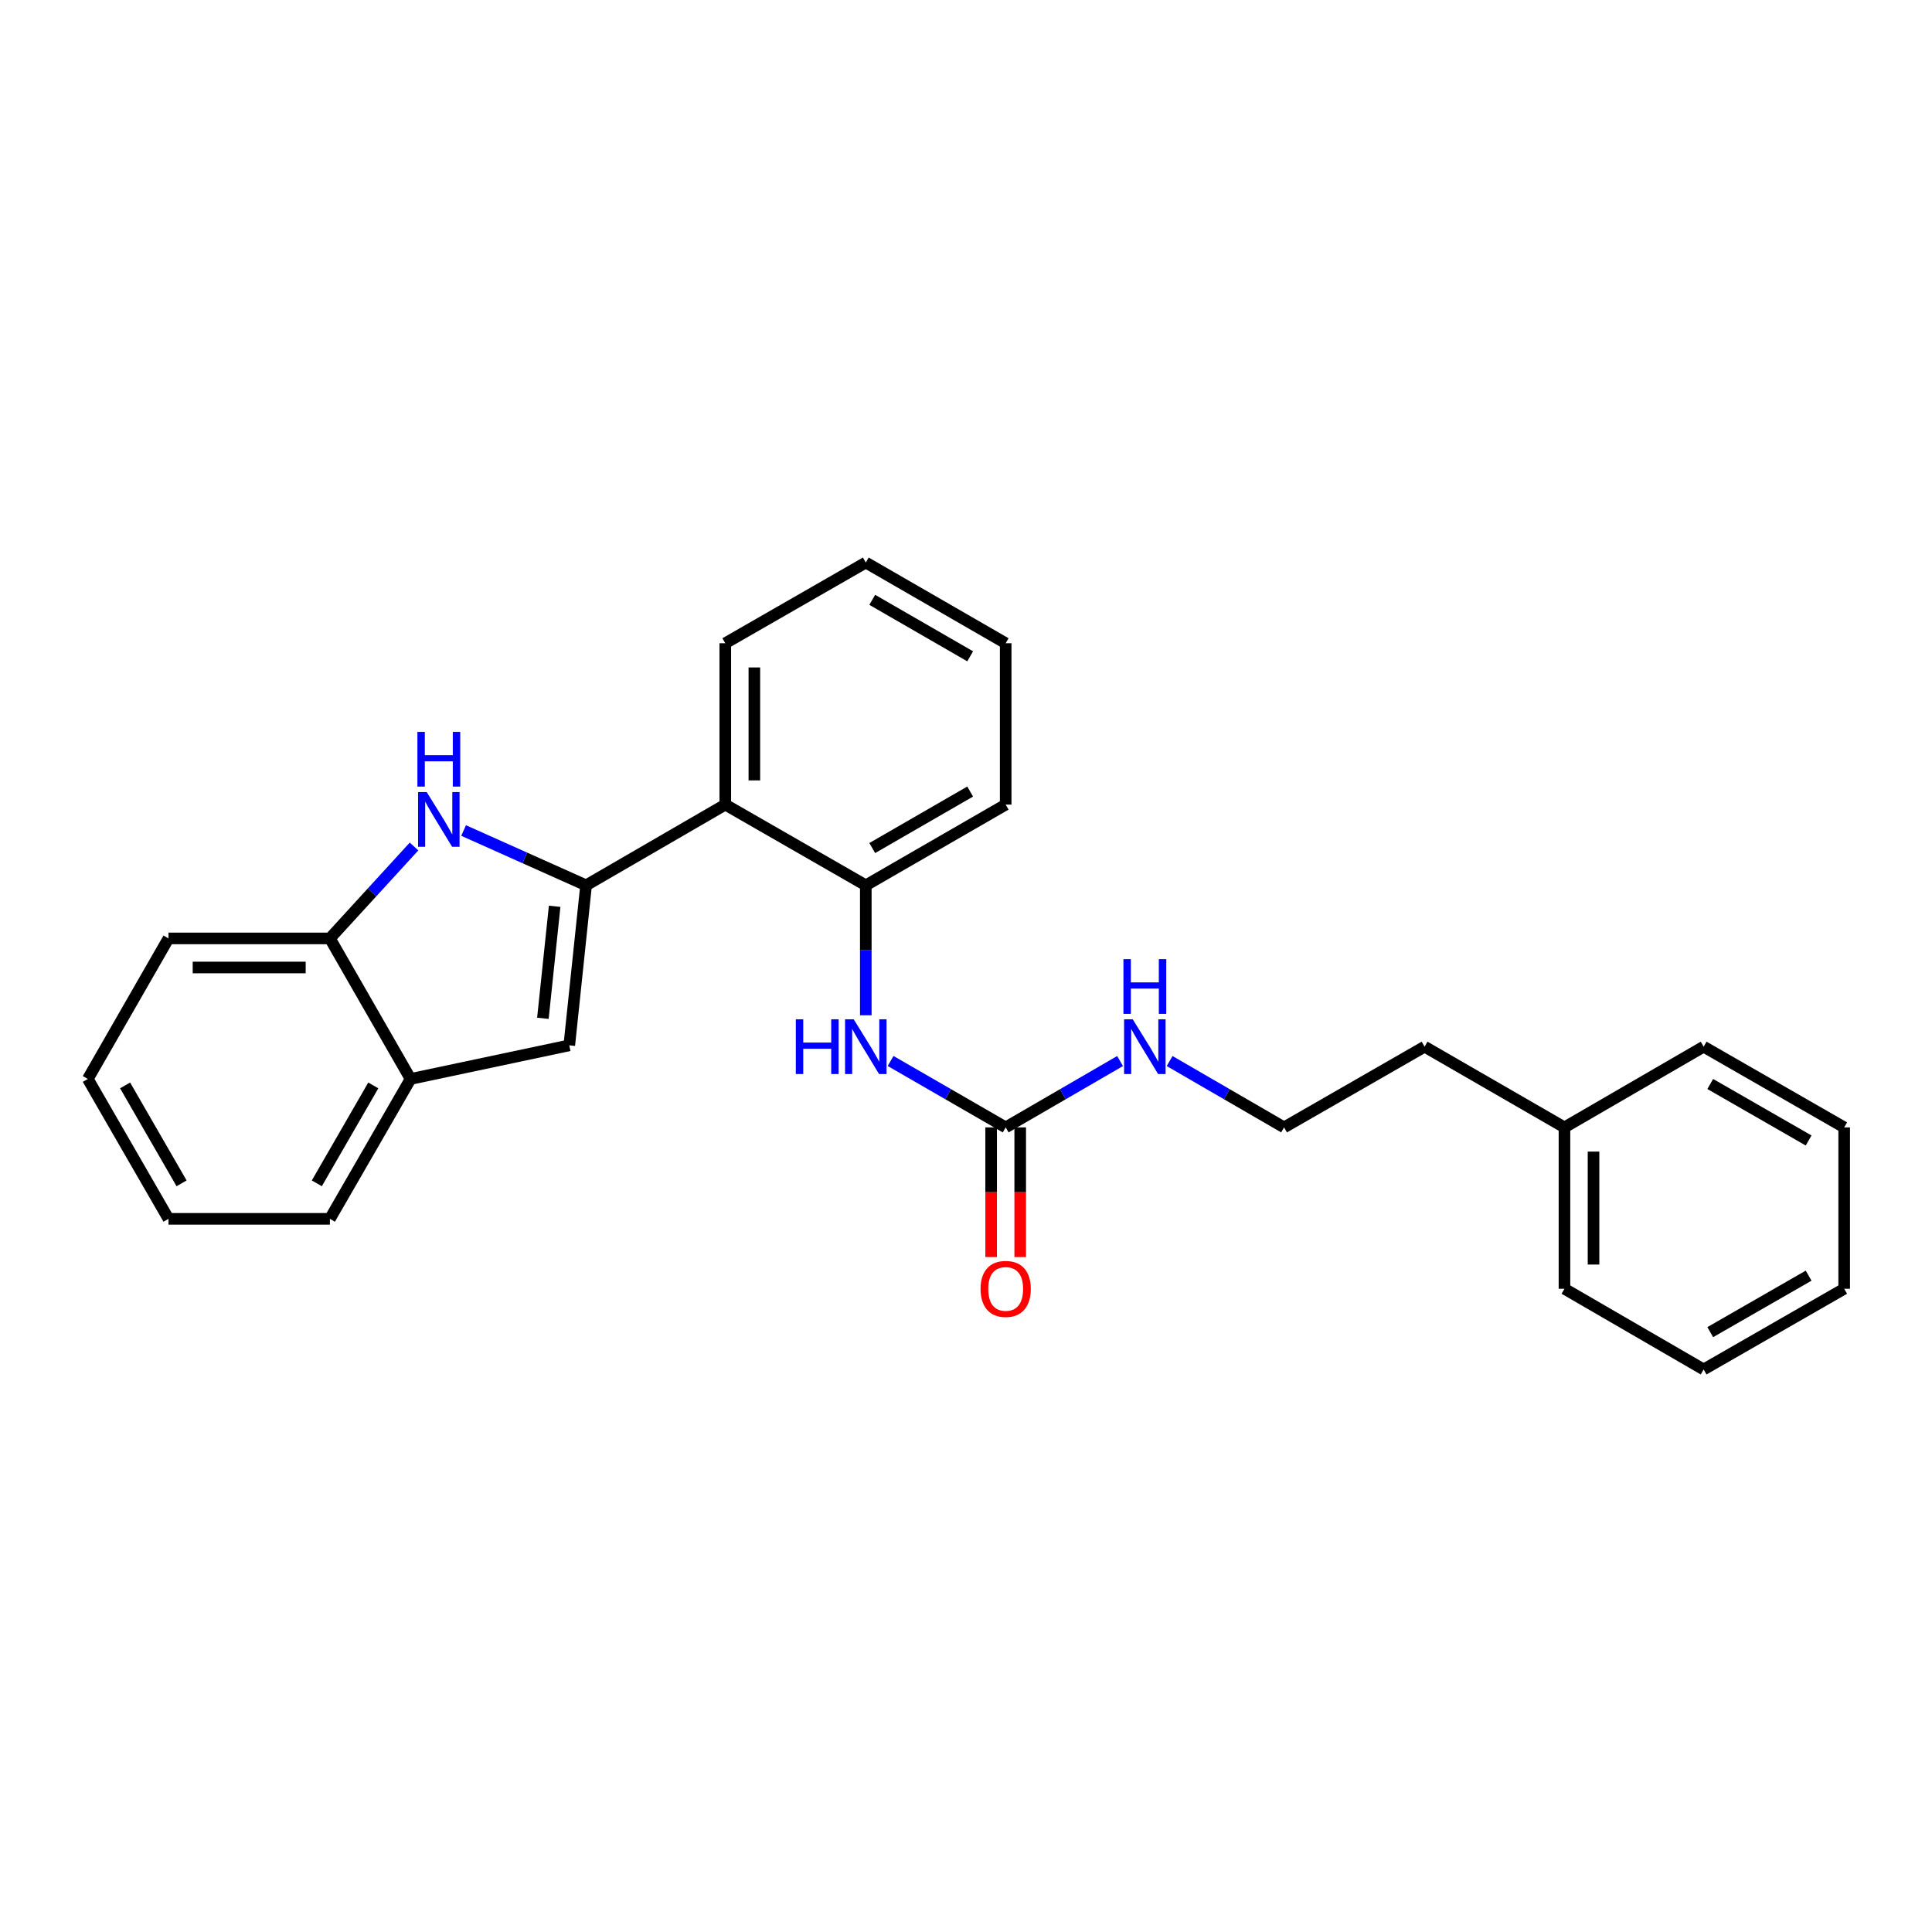 <?xml version='1.0' encoding='iso-8859-1'?>
<svg version='1.1' baseProfile='full'
              xmlns='http://www.w3.org/2000/svg'
                      xmlns:rdkit='http://www.rdkit.org/xml'
                      xmlns:xlink='http://www.w3.org/1999/xlink'
                  xml:space='preserve'
width='1000px' height='1000px' viewBox='0 0 1000 1000'>
<!-- END OF HEADER -->
<rect style='opacity:1.0;fill:#FFFFFF;stroke:none' width='1000' height='1000' x='0' y='0'> </rect>
<path class='bond-0' d='M 303.352,458.242 L 271.656,444.057' style='fill:none;fill-rule:evenodd;stroke:#000000;stroke-width:6px;stroke-linecap:butt;stroke-linejoin:miter;stroke-opacity:1' />
<path class='bond-0' d='M 271.656,444.057 L 239.96,429.872' style='fill:none;fill-rule:evenodd;stroke:#0000FF;stroke-width:6px;stroke-linecap:butt;stroke-linejoin:miter;stroke-opacity:1' />
<path class='bond-1' d='M 303.352,458.242 L 294.66,541.065' style='fill:none;fill-rule:evenodd;stroke:#000000;stroke-width:6px;stroke-linecap:butt;stroke-linejoin:miter;stroke-opacity:1' />
<path class='bond-1' d='M 287.086,469.095 L 281.001,527.071' style='fill:none;fill-rule:evenodd;stroke:#000000;stroke-width:6px;stroke-linecap:butt;stroke-linejoin:miter;stroke-opacity:1' />
<path class='bond-2' d='M 303.352,458.242 L 375.41,416.466' style='fill:none;fill-rule:evenodd;stroke:#000000;stroke-width:6px;stroke-linecap:butt;stroke-linejoin:miter;stroke-opacity:1' />
<path class='bond-6' d='M 214.305,438.145 L 192.53,461.935' style='fill:none;fill-rule:evenodd;stroke:#0000FF;stroke-width:6px;stroke-linecap:butt;stroke-linejoin:miter;stroke-opacity:1' />
<path class='bond-6' d='M 192.53,461.935 L 170.755,485.724' style='fill:none;fill-rule:evenodd;stroke:#000000;stroke-width:6px;stroke-linecap:butt;stroke-linejoin:miter;stroke-opacity:1' />
<path class='bond-7' d='M 294.66,541.065 L 212.513,558.467' style='fill:none;fill-rule:evenodd;stroke:#000000;stroke-width:6px;stroke-linecap:butt;stroke-linejoin:miter;stroke-opacity:1' />
<path class='bond-4' d='M 375.41,416.466 L 448.136,458.242' style='fill:none;fill-rule:evenodd;stroke:#000000;stroke-width:6px;stroke-linecap:butt;stroke-linejoin:miter;stroke-opacity:1' />
<path class='bond-11' d='M 375.41,416.466 L 375.41,332.941' style='fill:none;fill-rule:evenodd;stroke:#000000;stroke-width:6px;stroke-linecap:butt;stroke-linejoin:miter;stroke-opacity:1' />
<path class='bond-11' d='M 390.455,403.938 L 390.455,345.47' style='fill:none;fill-rule:evenodd;stroke:#000000;stroke-width:6px;stroke-linecap:butt;stroke-linejoin:miter;stroke-opacity:1' />
<path class='bond-3' d='M 520.537,583.534 L 490.751,566.347' style='fill:none;fill-rule:evenodd;stroke:#000000;stroke-width:6px;stroke-linecap:butt;stroke-linejoin:miter;stroke-opacity:1' />
<path class='bond-3' d='M 490.751,566.347 L 460.966,549.161' style='fill:none;fill-rule:evenodd;stroke:#0000FF;stroke-width:6px;stroke-linecap:butt;stroke-linejoin:miter;stroke-opacity:1' />
<path class='bond-8' d='M 513.014,583.534 L 513.014,617.092' style='fill:none;fill-rule:evenodd;stroke:#000000;stroke-width:6px;stroke-linecap:butt;stroke-linejoin:miter;stroke-opacity:1' />
<path class='bond-8' d='M 513.014,617.092 L 513.014,650.651' style='fill:none;fill-rule:evenodd;stroke:#FF0000;stroke-width:6px;stroke-linecap:butt;stroke-linejoin:miter;stroke-opacity:1' />
<path class='bond-8' d='M 528.059,583.534 L 528.059,617.092' style='fill:none;fill-rule:evenodd;stroke:#000000;stroke-width:6px;stroke-linecap:butt;stroke-linejoin:miter;stroke-opacity:1' />
<path class='bond-8' d='M 528.059,617.092 L 528.059,650.651' style='fill:none;fill-rule:evenodd;stroke:#FF0000;stroke-width:6px;stroke-linecap:butt;stroke-linejoin:miter;stroke-opacity:1' />
<path class='bond-9' d='M 520.537,583.534 L 550.142,566.364' style='fill:none;fill-rule:evenodd;stroke:#000000;stroke-width:6px;stroke-linecap:butt;stroke-linejoin:miter;stroke-opacity:1' />
<path class='bond-9' d='M 550.142,566.364 L 579.747,549.194' style='fill:none;fill-rule:evenodd;stroke:#0000FF;stroke-width:6px;stroke-linecap:butt;stroke-linejoin:miter;stroke-opacity:1' />
<path class='bond-5' d='M 448.136,458.242 L 448.136,491.876' style='fill:none;fill-rule:evenodd;stroke:#000000;stroke-width:6px;stroke-linecap:butt;stroke-linejoin:miter;stroke-opacity:1' />
<path class='bond-5' d='M 448.136,491.876 L 448.136,525.511' style='fill:none;fill-rule:evenodd;stroke:#0000FF;stroke-width:6px;stroke-linecap:butt;stroke-linejoin:miter;stroke-opacity:1' />
<path class='bond-13' d='M 448.136,458.242 L 520.537,416.466' style='fill:none;fill-rule:evenodd;stroke:#000000;stroke-width:6px;stroke-linecap:butt;stroke-linejoin:miter;stroke-opacity:1' />
<path class='bond-13' d='M 451.477,438.944 L 502.157,409.701' style='fill:none;fill-rule:evenodd;stroke:#000000;stroke-width:6px;stroke-linecap:butt;stroke-linejoin:miter;stroke-opacity:1' />
<path class='bond-14' d='M 170.755,485.724 L 87.213,485.724' style='fill:none;fill-rule:evenodd;stroke:#000000;stroke-width:6px;stroke-linecap:butt;stroke-linejoin:miter;stroke-opacity:1' />
<path class='bond-14' d='M 158.224,500.769 L 99.744,500.769' style='fill:none;fill-rule:evenodd;stroke:#000000;stroke-width:6px;stroke-linecap:butt;stroke-linejoin:miter;stroke-opacity:1' />
<path class='bond-26' d='M 170.755,485.724 L 212.513,558.467' style='fill:none;fill-rule:evenodd;stroke:#000000;stroke-width:6px;stroke-linecap:butt;stroke-linejoin:miter;stroke-opacity:1' />
<path class='bond-15' d='M 212.513,558.467 L 170.755,630.867' style='fill:none;fill-rule:evenodd;stroke:#000000;stroke-width:6px;stroke-linecap:butt;stroke-linejoin:miter;stroke-opacity:1' />
<path class='bond-15' d='M 193.217,561.81 L 163.986,612.49' style='fill:none;fill-rule:evenodd;stroke:#000000;stroke-width:6px;stroke-linecap:butt;stroke-linejoin:miter;stroke-opacity:1' />
<path class='bond-10' d='M 605.392,549.191 L 635.013,566.363' style='fill:none;fill-rule:evenodd;stroke:#0000FF;stroke-width:6px;stroke-linecap:butt;stroke-linejoin:miter;stroke-opacity:1' />
<path class='bond-10' d='M 635.013,566.363 L 664.635,583.534' style='fill:none;fill-rule:evenodd;stroke:#000000;stroke-width:6px;stroke-linecap:butt;stroke-linejoin:miter;stroke-opacity:1' />
<path class='bond-16' d='M 664.635,583.534 L 737.361,541.758' style='fill:none;fill-rule:evenodd;stroke:#000000;stroke-width:6px;stroke-linecap:butt;stroke-linejoin:miter;stroke-opacity:1' />
<path class='bond-19' d='M 375.41,332.941 L 448.136,291.174' style='fill:none;fill-rule:evenodd;stroke:#000000;stroke-width:6px;stroke-linecap:butt;stroke-linejoin:miter;stroke-opacity:1' />
<path class='bond-12' d='M 809.762,583.534 L 737.361,541.758' style='fill:none;fill-rule:evenodd;stroke:#000000;stroke-width:6px;stroke-linecap:butt;stroke-linejoin:miter;stroke-opacity:1' />
<path class='bond-17' d='M 809.762,583.534 L 809.762,667.059' style='fill:none;fill-rule:evenodd;stroke:#000000;stroke-width:6px;stroke-linecap:butt;stroke-linejoin:miter;stroke-opacity:1' />
<path class='bond-17' d='M 824.807,596.062 L 824.807,654.53' style='fill:none;fill-rule:evenodd;stroke:#000000;stroke-width:6px;stroke-linecap:butt;stroke-linejoin:miter;stroke-opacity:1' />
<path class='bond-18' d='M 809.762,583.534 L 881.802,541.758' style='fill:none;fill-rule:evenodd;stroke:#000000;stroke-width:6px;stroke-linecap:butt;stroke-linejoin:miter;stroke-opacity:1' />
<path class='bond-27' d='M 520.537,416.466 L 520.537,332.941' style='fill:none;fill-rule:evenodd;stroke:#000000;stroke-width:6px;stroke-linecap:butt;stroke-linejoin:miter;stroke-opacity:1' />
<path class='bond-22' d='M 87.213,485.724 L 45.455,558.467' style='fill:none;fill-rule:evenodd;stroke:#000000;stroke-width:6px;stroke-linecap:butt;stroke-linejoin:miter;stroke-opacity:1' />
<path class='bond-21' d='M 170.755,630.867 L 87.213,630.867' style='fill:none;fill-rule:evenodd;stroke:#000000;stroke-width:6px;stroke-linecap:butt;stroke-linejoin:miter;stroke-opacity:1' />
<path class='bond-23' d='M 809.762,667.059 L 881.802,708.826' style='fill:none;fill-rule:evenodd;stroke:#000000;stroke-width:6px;stroke-linecap:butt;stroke-linejoin:miter;stroke-opacity:1' />
<path class='bond-24' d='M 881.802,541.758 L 954.545,583.534' style='fill:none;fill-rule:evenodd;stroke:#000000;stroke-width:6px;stroke-linecap:butt;stroke-linejoin:miter;stroke-opacity:1' />
<path class='bond-24' d='M 885.221,561.071 L 936.141,590.314' style='fill:none;fill-rule:evenodd;stroke:#000000;stroke-width:6px;stroke-linecap:butt;stroke-linejoin:miter;stroke-opacity:1' />
<path class='bond-20' d='M 448.136,291.174 L 520.537,332.941' style='fill:none;fill-rule:evenodd;stroke:#000000;stroke-width:6px;stroke-linecap:butt;stroke-linejoin:miter;stroke-opacity:1' />
<path class='bond-20' d='M 451.478,310.471 L 502.158,339.708' style='fill:none;fill-rule:evenodd;stroke:#000000;stroke-width:6px;stroke-linecap:butt;stroke-linejoin:miter;stroke-opacity:1' />
<path class='bond-28' d='M 87.213,630.867 L 45.455,558.467' style='fill:none;fill-rule:evenodd;stroke:#000000;stroke-width:6px;stroke-linecap:butt;stroke-linejoin:miter;stroke-opacity:1' />
<path class='bond-28' d='M 93.982,612.49 L 64.751,561.81' style='fill:none;fill-rule:evenodd;stroke:#000000;stroke-width:6px;stroke-linecap:butt;stroke-linejoin:miter;stroke-opacity:1' />
<path class='bond-29' d='M 881.802,708.826 L 954.545,667.059' style='fill:none;fill-rule:evenodd;stroke:#000000;stroke-width:6px;stroke-linecap:butt;stroke-linejoin:miter;stroke-opacity:1' />
<path class='bond-29' d='M 885.223,689.513 L 936.143,660.277' style='fill:none;fill-rule:evenodd;stroke:#000000;stroke-width:6px;stroke-linecap:butt;stroke-linejoin:miter;stroke-opacity:1' />
<path class='bond-25' d='M 954.545,583.534 L 954.545,667.059' style='fill:none;fill-rule:evenodd;stroke:#000000;stroke-width:6px;stroke-linecap:butt;stroke-linejoin:miter;stroke-opacity:1' />
<path  class='atom-1' d='M 220.872 409.971
L 230.152 424.971
Q 231.072 426.451, 232.552 429.131
Q 234.032 431.811, 234.112 431.971
L 234.112 409.971
L 237.872 409.971
L 237.872 438.291
L 233.992 438.291
L 224.032 421.891
Q 222.872 419.971, 221.632 417.771
Q 220.432 415.571, 220.072 414.891
L 220.072 438.291
L 216.392 438.291
L 216.392 409.971
L 220.872 409.971
' fill='#0000FF'/>
<path  class='atom-1' d='M 216.052 378.819
L 219.892 378.819
L 219.892 390.859
L 234.372 390.859
L 234.372 378.819
L 238.212 378.819
L 238.212 407.139
L 234.372 407.139
L 234.372 394.059
L 219.892 394.059
L 219.892 407.139
L 216.052 407.139
L 216.052 378.819
' fill='#0000FF'/>
<path  class='atom-6' d='M 411.916 527.598
L 415.756 527.598
L 415.756 539.638
L 430.236 539.638
L 430.236 527.598
L 434.076 527.598
L 434.076 555.918
L 430.236 555.918
L 430.236 542.838
L 415.756 542.838
L 415.756 555.918
L 411.916 555.918
L 411.916 527.598
' fill='#0000FF'/>
<path  class='atom-6' d='M 441.876 527.598
L 451.156 542.598
Q 452.076 544.078, 453.556 546.758
Q 455.036 549.438, 455.116 549.598
L 455.116 527.598
L 458.876 527.598
L 458.876 555.918
L 454.996 555.918
L 445.036 539.518
Q 443.876 537.598, 442.636 535.398
Q 441.436 533.198, 441.076 532.518
L 441.076 555.918
L 437.396 555.918
L 437.396 527.598
L 441.876 527.598
' fill='#0000FF'/>
<path  class='atom-9' d='M 507.537 667.139
Q 507.537 660.339, 510.897 656.539
Q 514.257 652.739, 520.537 652.739
Q 526.817 652.739, 530.177 656.539
Q 533.537 660.339, 533.537 667.139
Q 533.537 674.019, 530.137 677.939
Q 526.737 681.819, 520.537 681.819
Q 514.297 681.819, 510.897 677.939
Q 507.537 674.059, 507.537 667.139
M 520.537 678.619
Q 524.857 678.619, 527.177 675.739
Q 529.537 672.819, 529.537 667.139
Q 529.537 661.579, 527.177 658.779
Q 524.857 655.939, 520.537 655.939
Q 516.217 655.939, 513.857 658.739
Q 511.537 661.539, 511.537 667.139
Q 511.537 672.859, 513.857 675.739
Q 516.217 678.619, 520.537 678.619
' fill='#FF0000'/>
<path  class='atom-10' d='M 586.309 527.598
L 595.589 542.598
Q 596.509 544.078, 597.989 546.758
Q 599.469 549.438, 599.549 549.598
L 599.549 527.598
L 603.309 527.598
L 603.309 555.918
L 599.429 555.918
L 589.469 539.518
Q 588.309 537.598, 587.069 535.398
Q 585.869 533.198, 585.509 532.518
L 585.509 555.918
L 581.829 555.918
L 581.829 527.598
L 586.309 527.598
' fill='#0000FF'/>
<path  class='atom-10' d='M 581.489 496.446
L 585.329 496.446
L 585.329 508.486
L 599.809 508.486
L 599.809 496.446
L 603.649 496.446
L 603.649 524.766
L 599.809 524.766
L 599.809 511.686
L 585.329 511.686
L 585.329 524.766
L 581.489 524.766
L 581.489 496.446
' fill='#0000FF'/>
</svg>
